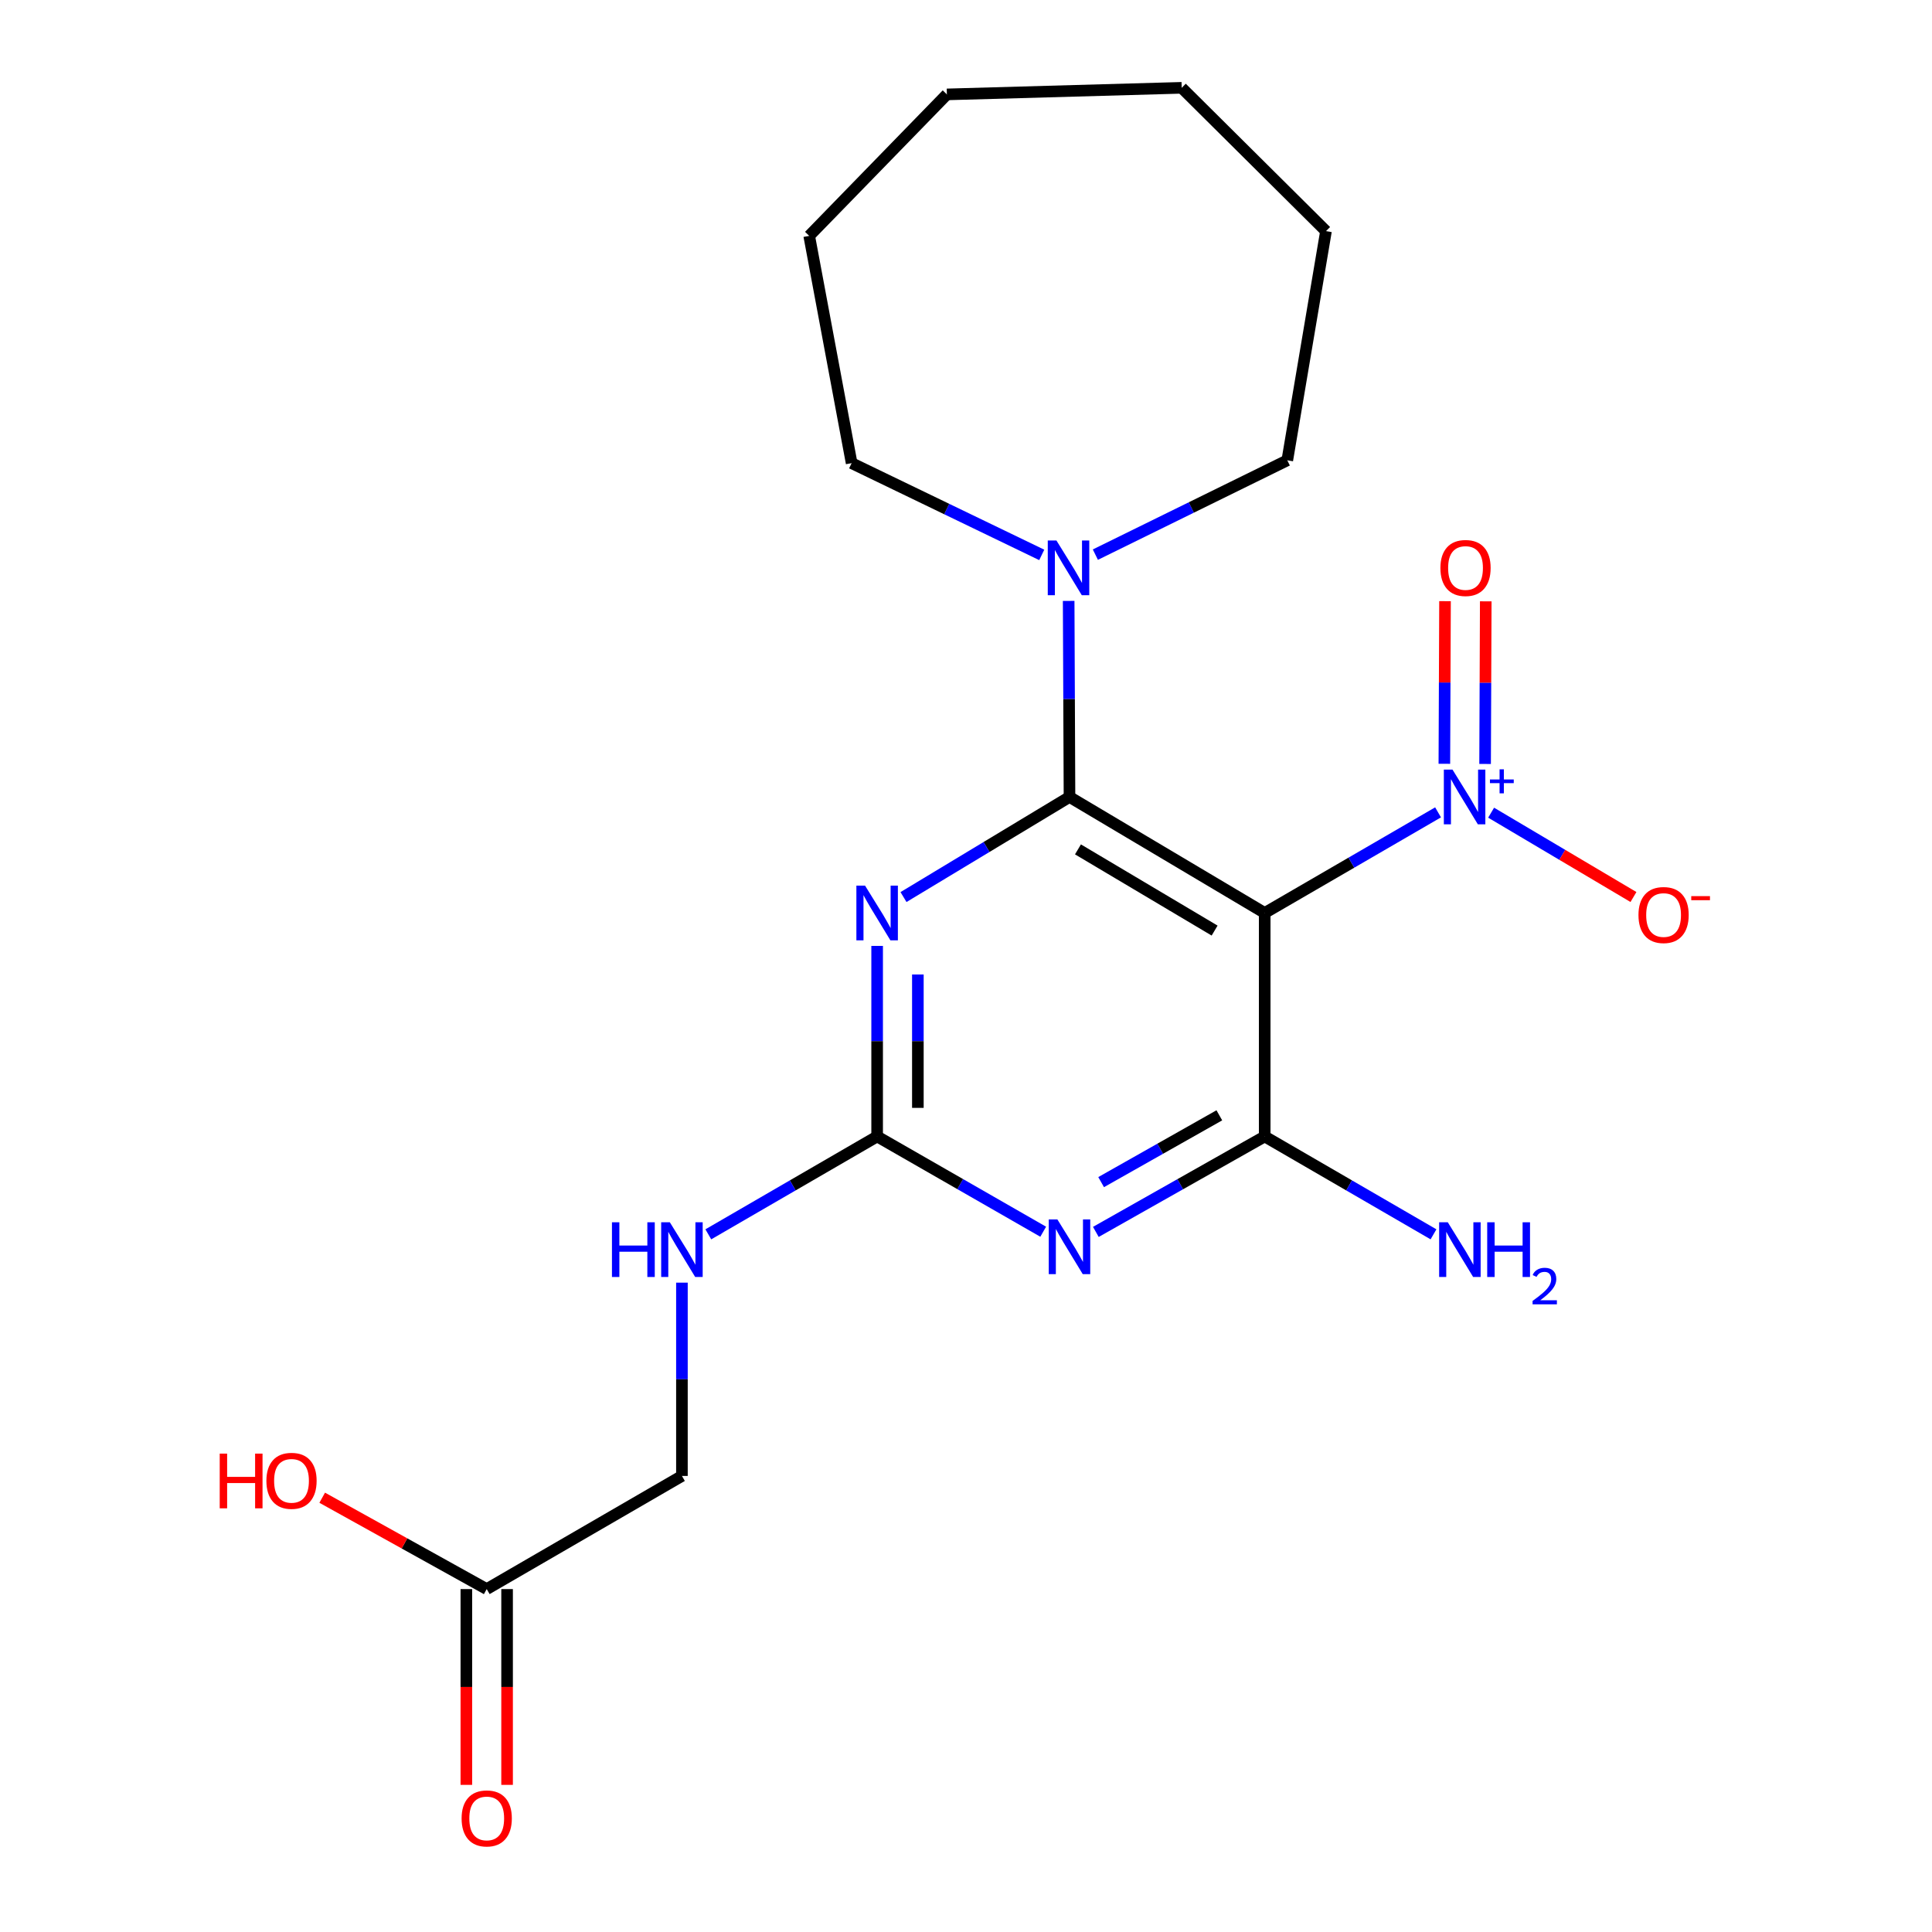 <?xml version='1.0' encoding='iso-8859-1'?>
<svg version='1.1' baseProfile='full'
              xmlns='http://www.w3.org/2000/svg'
                      xmlns:rdkit='http://www.rdkit.org/xml'
                      xmlns:xlink='http://www.w3.org/1999/xlink'
                  xml:space='preserve'
width='1000px' height='1000px' viewBox='0 0 1000 1000'>
<!-- END OF HEADER -->
<rect style='opacity:1.0;fill:#FFFFFF;stroke:none' width='1000' height='1000' x='0' y='0'> </rect>
<path class='bond-0' d='M 553.568,412.505 L 654.608,472.548' style='fill:none;fill-rule:evenodd;stroke:#000000;stroke-width:6px;stroke-linecap:butt;stroke-linejoin:miter;stroke-opacity:1' />
<path class='bond-0' d='M 557.953,439.637 L 628.681,481.667' style='fill:none;fill-rule:evenodd;stroke:#000000;stroke-width:6px;stroke-linecap:butt;stroke-linejoin:miter;stroke-opacity:1' />
<path class='bond-1' d='M 553.568,412.505 L 510.609,438.412' style='fill:none;fill-rule:evenodd;stroke:#000000;stroke-width:6px;stroke-linecap:butt;stroke-linejoin:miter;stroke-opacity:1' />
<path class='bond-1' d='M 510.609,438.412 L 467.651,464.318' style='fill:none;fill-rule:evenodd;stroke:#0000FF;stroke-width:6px;stroke-linecap:butt;stroke-linejoin:miter;stroke-opacity:1' />
<path class='bond-6' d='M 553.568,412.505 L 553.353,361.769' style='fill:none;fill-rule:evenodd;stroke:#000000;stroke-width:6px;stroke-linecap:butt;stroke-linejoin:miter;stroke-opacity:1' />
<path class='bond-6' d='M 553.353,361.769 L 553.137,311.032' style='fill:none;fill-rule:evenodd;stroke:#0000FF;stroke-width:6px;stroke-linecap:butt;stroke-linejoin:miter;stroke-opacity:1' />
<path class='bond-3' d='M 654.608,472.548 L 654.608,588.229' style='fill:none;fill-rule:evenodd;stroke:#000000;stroke-width:6px;stroke-linecap:butt;stroke-linejoin:miter;stroke-opacity:1' />
<path class='bond-4' d='M 654.608,472.548 L 699.475,446.511' style='fill:none;fill-rule:evenodd;stroke:#000000;stroke-width:6px;stroke-linecap:butt;stroke-linejoin:miter;stroke-opacity:1' />
<path class='bond-4' d='M 699.475,446.511 L 744.341,420.473' style='fill:none;fill-rule:evenodd;stroke:#0000FF;stroke-width:6px;stroke-linecap:butt;stroke-linejoin:miter;stroke-opacity:1' />
<path class='bond-5' d='M 454.004,489.6 L 454.004,538.915' style='fill:none;fill-rule:evenodd;stroke:#0000FF;stroke-width:6px;stroke-linecap:butt;stroke-linejoin:miter;stroke-opacity:1' />
<path class='bond-5' d='M 454.004,538.915 L 454.004,588.229' style='fill:none;fill-rule:evenodd;stroke:#000000;stroke-width:6px;stroke-linecap:butt;stroke-linejoin:miter;stroke-opacity:1' />
<path class='bond-5' d='M 475.088,504.394 L 475.088,538.915' style='fill:none;fill-rule:evenodd;stroke:#0000FF;stroke-width:6px;stroke-linecap:butt;stroke-linejoin:miter;stroke-opacity:1' />
<path class='bond-5' d='M 475.088,538.915 L 475.088,573.435' style='fill:none;fill-rule:evenodd;stroke:#000000;stroke-width:6px;stroke-linecap:butt;stroke-linejoin:miter;stroke-opacity:1' />
<path class='bond-2' d='M 539.958,637.537 L 496.981,612.883' style='fill:none;fill-rule:evenodd;stroke:#0000FF;stroke-width:6px;stroke-linecap:butt;stroke-linejoin:miter;stroke-opacity:1' />
<path class='bond-2' d='M 496.981,612.883 L 454.004,588.229' style='fill:none;fill-rule:evenodd;stroke:#000000;stroke-width:6px;stroke-linecap:butt;stroke-linejoin:miter;stroke-opacity:1' />
<path class='bond-21' d='M 567.21,637.633 L 610.909,612.931' style='fill:none;fill-rule:evenodd;stroke:#0000FF;stroke-width:6px;stroke-linecap:butt;stroke-linejoin:miter;stroke-opacity:1' />
<path class='bond-21' d='M 610.909,612.931 L 654.608,588.229' style='fill:none;fill-rule:evenodd;stroke:#000000;stroke-width:6px;stroke-linecap:butt;stroke-linejoin:miter;stroke-opacity:1' />
<path class='bond-21' d='M 569.944,611.867 L 600.533,594.576' style='fill:none;fill-rule:evenodd;stroke:#0000FF;stroke-width:6px;stroke-linecap:butt;stroke-linejoin:miter;stroke-opacity:1' />
<path class='bond-21' d='M 600.533,594.576 L 631.123,577.285' style='fill:none;fill-rule:evenodd;stroke:#000000;stroke-width:6px;stroke-linecap:butt;stroke-linejoin:miter;stroke-opacity:1' />
<path class='bond-11' d='M 654.608,588.229 L 698.292,613.559' style='fill:none;fill-rule:evenodd;stroke:#000000;stroke-width:6px;stroke-linecap:butt;stroke-linejoin:miter;stroke-opacity:1' />
<path class='bond-11' d='M 698.292,613.559 L 741.976,638.888' style='fill:none;fill-rule:evenodd;stroke:#0000FF;stroke-width:6px;stroke-linecap:butt;stroke-linejoin:miter;stroke-opacity:1' />
<path class='bond-7' d='M 771.805,420.642 L 808.639,442.467' style='fill:none;fill-rule:evenodd;stroke:#0000FF;stroke-width:6px;stroke-linecap:butt;stroke-linejoin:miter;stroke-opacity:1' />
<path class='bond-7' d='M 808.639,442.467 L 845.474,464.292' style='fill:none;fill-rule:evenodd;stroke:#FF0000;stroke-width:6px;stroke-linecap:butt;stroke-linejoin:miter;stroke-opacity:1' />
<path class='bond-9' d='M 768.683,395.423 L 768.854,353.335' style='fill:none;fill-rule:evenodd;stroke:#0000FF;stroke-width:6px;stroke-linecap:butt;stroke-linejoin:miter;stroke-opacity:1' />
<path class='bond-9' d='M 768.854,353.335 L 769.024,311.247' style='fill:none;fill-rule:evenodd;stroke:#FF0000;stroke-width:6px;stroke-linecap:butt;stroke-linejoin:miter;stroke-opacity:1' />
<path class='bond-9' d='M 747.599,395.337 L 747.77,353.249' style='fill:none;fill-rule:evenodd;stroke:#0000FF;stroke-width:6px;stroke-linecap:butt;stroke-linejoin:miter;stroke-opacity:1' />
<path class='bond-9' d='M 747.77,353.249 L 747.94,311.161' style='fill:none;fill-rule:evenodd;stroke:#FF0000;stroke-width:6px;stroke-linecap:butt;stroke-linejoin:miter;stroke-opacity:1' />
<path class='bond-8' d='M 454.004,588.229 L 410.314,613.559' style='fill:none;fill-rule:evenodd;stroke:#000000;stroke-width:6px;stroke-linecap:butt;stroke-linejoin:miter;stroke-opacity:1' />
<path class='bond-8' d='M 410.314,613.559 L 366.624,638.889' style='fill:none;fill-rule:evenodd;stroke:#0000FF;stroke-width:6px;stroke-linecap:butt;stroke-linejoin:miter;stroke-opacity:1' />
<path class='bond-15' d='M 566.959,287.079 L 616.628,262.668' style='fill:none;fill-rule:evenodd;stroke:#0000FF;stroke-width:6px;stroke-linecap:butt;stroke-linejoin:miter;stroke-opacity:1' />
<path class='bond-15' d='M 616.628,262.668 L 666.298,238.257' style='fill:none;fill-rule:evenodd;stroke:#000000;stroke-width:6px;stroke-linecap:butt;stroke-linejoin:miter;stroke-opacity:1' />
<path class='bond-16' d='M 539.208,287.219 L 490.006,263.47' style='fill:none;fill-rule:evenodd;stroke:#0000FF;stroke-width:6px;stroke-linecap:butt;stroke-linejoin:miter;stroke-opacity:1' />
<path class='bond-16' d='M 490.006,263.47 L 440.803,239.721' style='fill:none;fill-rule:evenodd;stroke:#000000;stroke-width:6px;stroke-linecap:butt;stroke-linejoin:miter;stroke-opacity:1' />
<path class='bond-13' d='M 352.965,663.896 L 352.965,713.919' style='fill:none;fill-rule:evenodd;stroke:#0000FF;stroke-width:6px;stroke-linecap:butt;stroke-linejoin:miter;stroke-opacity:1' />
<path class='bond-13' d='M 352.965,713.919 L 352.965,763.942' style='fill:none;fill-rule:evenodd;stroke:#000000;stroke-width:6px;stroke-linecap:butt;stroke-linejoin:miter;stroke-opacity:1' />
<path class='bond-10' d='M 251.925,822.509 L 352.965,763.942' style='fill:none;fill-rule:evenodd;stroke:#000000;stroke-width:6px;stroke-linecap:butt;stroke-linejoin:miter;stroke-opacity:1' />
<path class='bond-12' d='M 241.383,822.509 L 241.383,873.177' style='fill:none;fill-rule:evenodd;stroke:#000000;stroke-width:6px;stroke-linecap:butt;stroke-linejoin:miter;stroke-opacity:1' />
<path class='bond-12' d='M 241.383,873.177 L 241.383,923.845' style='fill:none;fill-rule:evenodd;stroke:#FF0000;stroke-width:6px;stroke-linecap:butt;stroke-linejoin:miter;stroke-opacity:1' />
<path class='bond-12' d='M 262.467,822.509 L 262.467,873.177' style='fill:none;fill-rule:evenodd;stroke:#000000;stroke-width:6px;stroke-linecap:butt;stroke-linejoin:miter;stroke-opacity:1' />
<path class='bond-12' d='M 262.467,873.177 L 262.467,923.845' style='fill:none;fill-rule:evenodd;stroke:#FF0000;stroke-width:6px;stroke-linecap:butt;stroke-linejoin:miter;stroke-opacity:1' />
<path class='bond-14' d='M 251.925,822.509 L 209.35,798.862' style='fill:none;fill-rule:evenodd;stroke:#000000;stroke-width:6px;stroke-linecap:butt;stroke-linejoin:miter;stroke-opacity:1' />
<path class='bond-14' d='M 209.35,798.862 L 166.775,775.215' style='fill:none;fill-rule:evenodd;stroke:#FF0000;stroke-width:6px;stroke-linecap:butt;stroke-linejoin:miter;stroke-opacity:1' />
<path class='bond-17' d='M 666.298,238.257 L 686.328,119.635' style='fill:none;fill-rule:evenodd;stroke:#000000;stroke-width:6px;stroke-linecap:butt;stroke-linejoin:miter;stroke-opacity:1' />
<path class='bond-18' d='M 440.803,239.721 L 418.841,122.084' style='fill:none;fill-rule:evenodd;stroke:#000000;stroke-width:6px;stroke-linecap:butt;stroke-linejoin:miter;stroke-opacity:1' />
<path class='bond-19' d='M 686.328,119.635 L 611.643,45.455' style='fill:none;fill-rule:evenodd;stroke:#000000;stroke-width:6px;stroke-linecap:butt;stroke-linejoin:miter;stroke-opacity:1' />
<path class='bond-20' d='M 418.841,122.084 L 490.105,48.863' style='fill:none;fill-rule:evenodd;stroke:#000000;stroke-width:6px;stroke-linecap:butt;stroke-linejoin:miter;stroke-opacity:1' />
<path class='bond-22' d='M 611.643,45.455 L 490.105,48.863' style='fill:none;fill-rule:evenodd;stroke:#000000;stroke-width:6px;stroke-linecap:butt;stroke-linejoin:miter;stroke-opacity:1' />
<path  class='atom-2' d='M 447.744 458.388
L 457.024 473.388
Q 457.944 474.868, 459.424 477.548
Q 460.904 480.228, 460.984 480.388
L 460.984 458.388
L 464.744 458.388
L 464.744 486.708
L 460.864 486.708
L 450.904 470.308
Q 449.744 468.388, 448.504 466.188
Q 447.304 463.988, 446.944 463.308
L 446.944 486.708
L 443.264 486.708
L 443.264 458.388
L 447.744 458.388
' fill='#0000FF'/>
<path  class='atom-3' d='M 547.308 631.184
L 556.588 646.184
Q 557.508 647.664, 558.988 650.344
Q 560.468 653.024, 560.548 653.184
L 560.548 631.184
L 564.308 631.184
L 564.308 659.504
L 560.428 659.504
L 550.468 643.104
Q 549.308 641.184, 548.068 638.984
Q 546.868 636.784, 546.508 636.104
L 546.508 659.504
L 542.828 659.504
L 542.828 631.184
L 547.308 631.184
' fill='#0000FF'/>
<path  class='atom-5' d='M 751.812 398.345
L 761.092 413.345
Q 762.012 414.825, 763.492 417.505
Q 764.972 420.185, 765.052 420.345
L 765.052 398.345
L 768.812 398.345
L 768.812 426.665
L 764.932 426.665
L 754.972 410.265
Q 753.812 408.345, 752.572 406.145
Q 751.372 403.945, 751.012 403.265
L 751.012 426.665
L 747.332 426.665
L 747.332 398.345
L 751.812 398.345
' fill='#0000FF'/>
<path  class='atom-5' d='M 771.188 403.45
L 776.178 403.45
L 776.178 398.196
L 778.395 398.196
L 778.395 403.45
L 783.517 403.45
L 783.517 405.351
L 778.395 405.351
L 778.395 410.631
L 776.178 410.631
L 776.178 405.351
L 771.188 405.351
L 771.188 403.45
' fill='#0000FF'/>
<path  class='atom-7' d='M 546.804 279.747
L 556.084 294.747
Q 557.004 296.227, 558.484 298.907
Q 559.964 301.587, 560.044 301.747
L 560.044 279.747
L 563.804 279.747
L 563.804 308.067
L 559.924 308.067
L 549.964 291.667
Q 548.804 289.747, 547.564 287.547
Q 546.364 285.347, 546.004 284.667
L 546.004 308.067
L 542.324 308.067
L 542.324 279.747
L 546.804 279.747
' fill='#0000FF'/>
<path  class='atom-8' d='M 848.068 473.612
Q 848.068 466.812, 851.428 463.012
Q 854.788 459.212, 861.068 459.212
Q 867.348 459.212, 870.708 463.012
Q 874.068 466.812, 874.068 473.612
Q 874.068 480.492, 870.668 484.412
Q 867.268 488.292, 861.068 488.292
Q 854.828 488.292, 851.428 484.412
Q 848.068 480.532, 848.068 473.612
M 861.068 485.092
Q 865.388 485.092, 867.708 482.212
Q 870.068 479.292, 870.068 473.612
Q 870.068 468.052, 867.708 465.252
Q 865.388 462.412, 861.068 462.412
Q 856.748 462.412, 854.388 465.212
Q 852.068 468.012, 852.068 473.612
Q 852.068 479.332, 854.388 482.212
Q 856.748 485.092, 861.068 485.092
' fill='#FF0000'/>
<path  class='atom-8' d='M 875.388 463.834
L 885.077 463.834
L 885.077 465.946
L 875.388 465.946
L 875.388 463.834
' fill='#FF0000'/>
<path  class='atom-9' d='M 316.745 632.648
L 320.585 632.648
L 320.585 644.688
L 335.065 644.688
L 335.065 632.648
L 338.905 632.648
L 338.905 660.968
L 335.065 660.968
L 335.065 647.888
L 320.585 647.888
L 320.585 660.968
L 316.745 660.968
L 316.745 632.648
' fill='#0000FF'/>
<path  class='atom-9' d='M 346.705 632.648
L 355.985 647.648
Q 356.905 649.128, 358.385 651.808
Q 359.865 654.488, 359.945 654.648
L 359.945 632.648
L 363.705 632.648
L 363.705 660.968
L 359.825 660.968
L 349.865 644.568
Q 348.705 642.648, 347.465 640.448
Q 346.265 638.248, 345.905 637.568
L 345.905 660.968
L 342.225 660.968
L 342.225 632.648
L 346.705 632.648
' fill='#0000FF'/>
<path  class='atom-10' d='M 745.552 293.987
Q 745.552 287.187, 748.912 283.387
Q 752.272 279.587, 758.552 279.587
Q 764.832 279.587, 768.192 283.387
Q 771.552 287.187, 771.552 293.987
Q 771.552 300.867, 768.152 304.787
Q 764.752 308.667, 758.552 308.667
Q 752.312 308.667, 748.912 304.787
Q 745.552 300.907, 745.552 293.987
M 758.552 305.467
Q 762.872 305.467, 765.192 302.587
Q 767.552 299.667, 767.552 293.987
Q 767.552 288.427, 765.192 285.627
Q 762.872 282.787, 758.552 282.787
Q 754.232 282.787, 751.872 285.587
Q 749.552 288.387, 749.552 293.987
Q 749.552 299.707, 751.872 302.587
Q 754.232 305.467, 758.552 305.467
' fill='#FF0000'/>
<path  class='atom-12' d='M 749.376 632.648
L 758.656 647.648
Q 759.576 649.128, 761.056 651.808
Q 762.536 654.488, 762.616 654.648
L 762.616 632.648
L 766.376 632.648
L 766.376 660.968
L 762.496 660.968
L 752.536 644.568
Q 751.376 642.648, 750.136 640.448
Q 748.936 638.248, 748.576 637.568
L 748.576 660.968
L 744.896 660.968
L 744.896 632.648
L 749.376 632.648
' fill='#0000FF'/>
<path  class='atom-12' d='M 769.776 632.648
L 773.616 632.648
L 773.616 644.688
L 788.096 644.688
L 788.096 632.648
L 791.936 632.648
L 791.936 660.968
L 788.096 660.968
L 788.096 647.888
L 773.616 647.888
L 773.616 660.968
L 769.776 660.968
L 769.776 632.648
' fill='#0000FF'/>
<path  class='atom-12' d='M 793.308 659.974
Q 793.995 658.206, 795.632 657.229
Q 797.268 656.226, 799.539 656.226
Q 802.364 656.226, 803.948 657.757
Q 805.532 659.288, 805.532 662.007
Q 805.532 664.779, 803.472 667.366
Q 801.44 669.954, 797.216 673.016
L 805.848 673.016
L 805.848 675.128
L 793.256 675.128
L 793.256 673.359
Q 796.74 670.878, 798.8 669.03
Q 800.885 667.182, 801.888 665.518
Q 802.892 663.855, 802.892 662.139
Q 802.892 660.344, 801.994 659.341
Q 801.096 658.338, 799.539 658.338
Q 798.034 658.338, 797.031 658.945
Q 796.028 659.552, 795.315 660.898
L 793.308 659.974
' fill='#0000FF'/>
<path  class='atom-13' d='M 238.925 941.21
Q 238.925 934.41, 242.285 930.61
Q 245.645 926.81, 251.925 926.81
Q 258.205 926.81, 261.565 930.61
Q 264.925 934.41, 264.925 941.21
Q 264.925 948.09, 261.525 952.01
Q 258.125 955.89, 251.925 955.89
Q 245.685 955.89, 242.285 952.01
Q 238.925 948.13, 238.925 941.21
M 251.925 952.69
Q 256.245 952.69, 258.565 949.81
Q 260.925 946.89, 260.925 941.21
Q 260.925 935.65, 258.565 932.85
Q 256.245 930.01, 251.925 930.01
Q 247.605 930.01, 245.245 932.81
Q 242.925 935.61, 242.925 941.21
Q 242.925 946.93, 245.245 949.81
Q 247.605 952.69, 251.925 952.69
' fill='#FF0000'/>
<path  class='atom-15' d='M 113.725 752.39
L 117.565 752.39
L 117.565 764.43
L 132.045 764.43
L 132.045 752.39
L 135.885 752.39
L 135.885 780.71
L 132.045 780.71
L 132.045 767.63
L 117.565 767.63
L 117.565 780.71
L 113.725 780.71
L 113.725 752.39
' fill='#FF0000'/>
<path  class='atom-15' d='M 137.885 766.47
Q 137.885 759.67, 141.245 755.87
Q 144.605 752.07, 150.885 752.07
Q 157.165 752.07, 160.525 755.87
Q 163.885 759.67, 163.885 766.47
Q 163.885 773.35, 160.485 777.27
Q 157.085 781.15, 150.885 781.15
Q 144.645 781.15, 141.245 777.27
Q 137.885 773.39, 137.885 766.47
M 150.885 777.95
Q 155.205 777.95, 157.525 775.07
Q 159.885 772.15, 159.885 766.47
Q 159.885 760.91, 157.525 758.11
Q 155.205 755.27, 150.885 755.27
Q 146.565 755.27, 144.205 758.07
Q 141.885 760.87, 141.885 766.47
Q 141.885 772.19, 144.205 775.07
Q 146.565 777.95, 150.885 777.95
' fill='#FF0000'/>
</svg>
